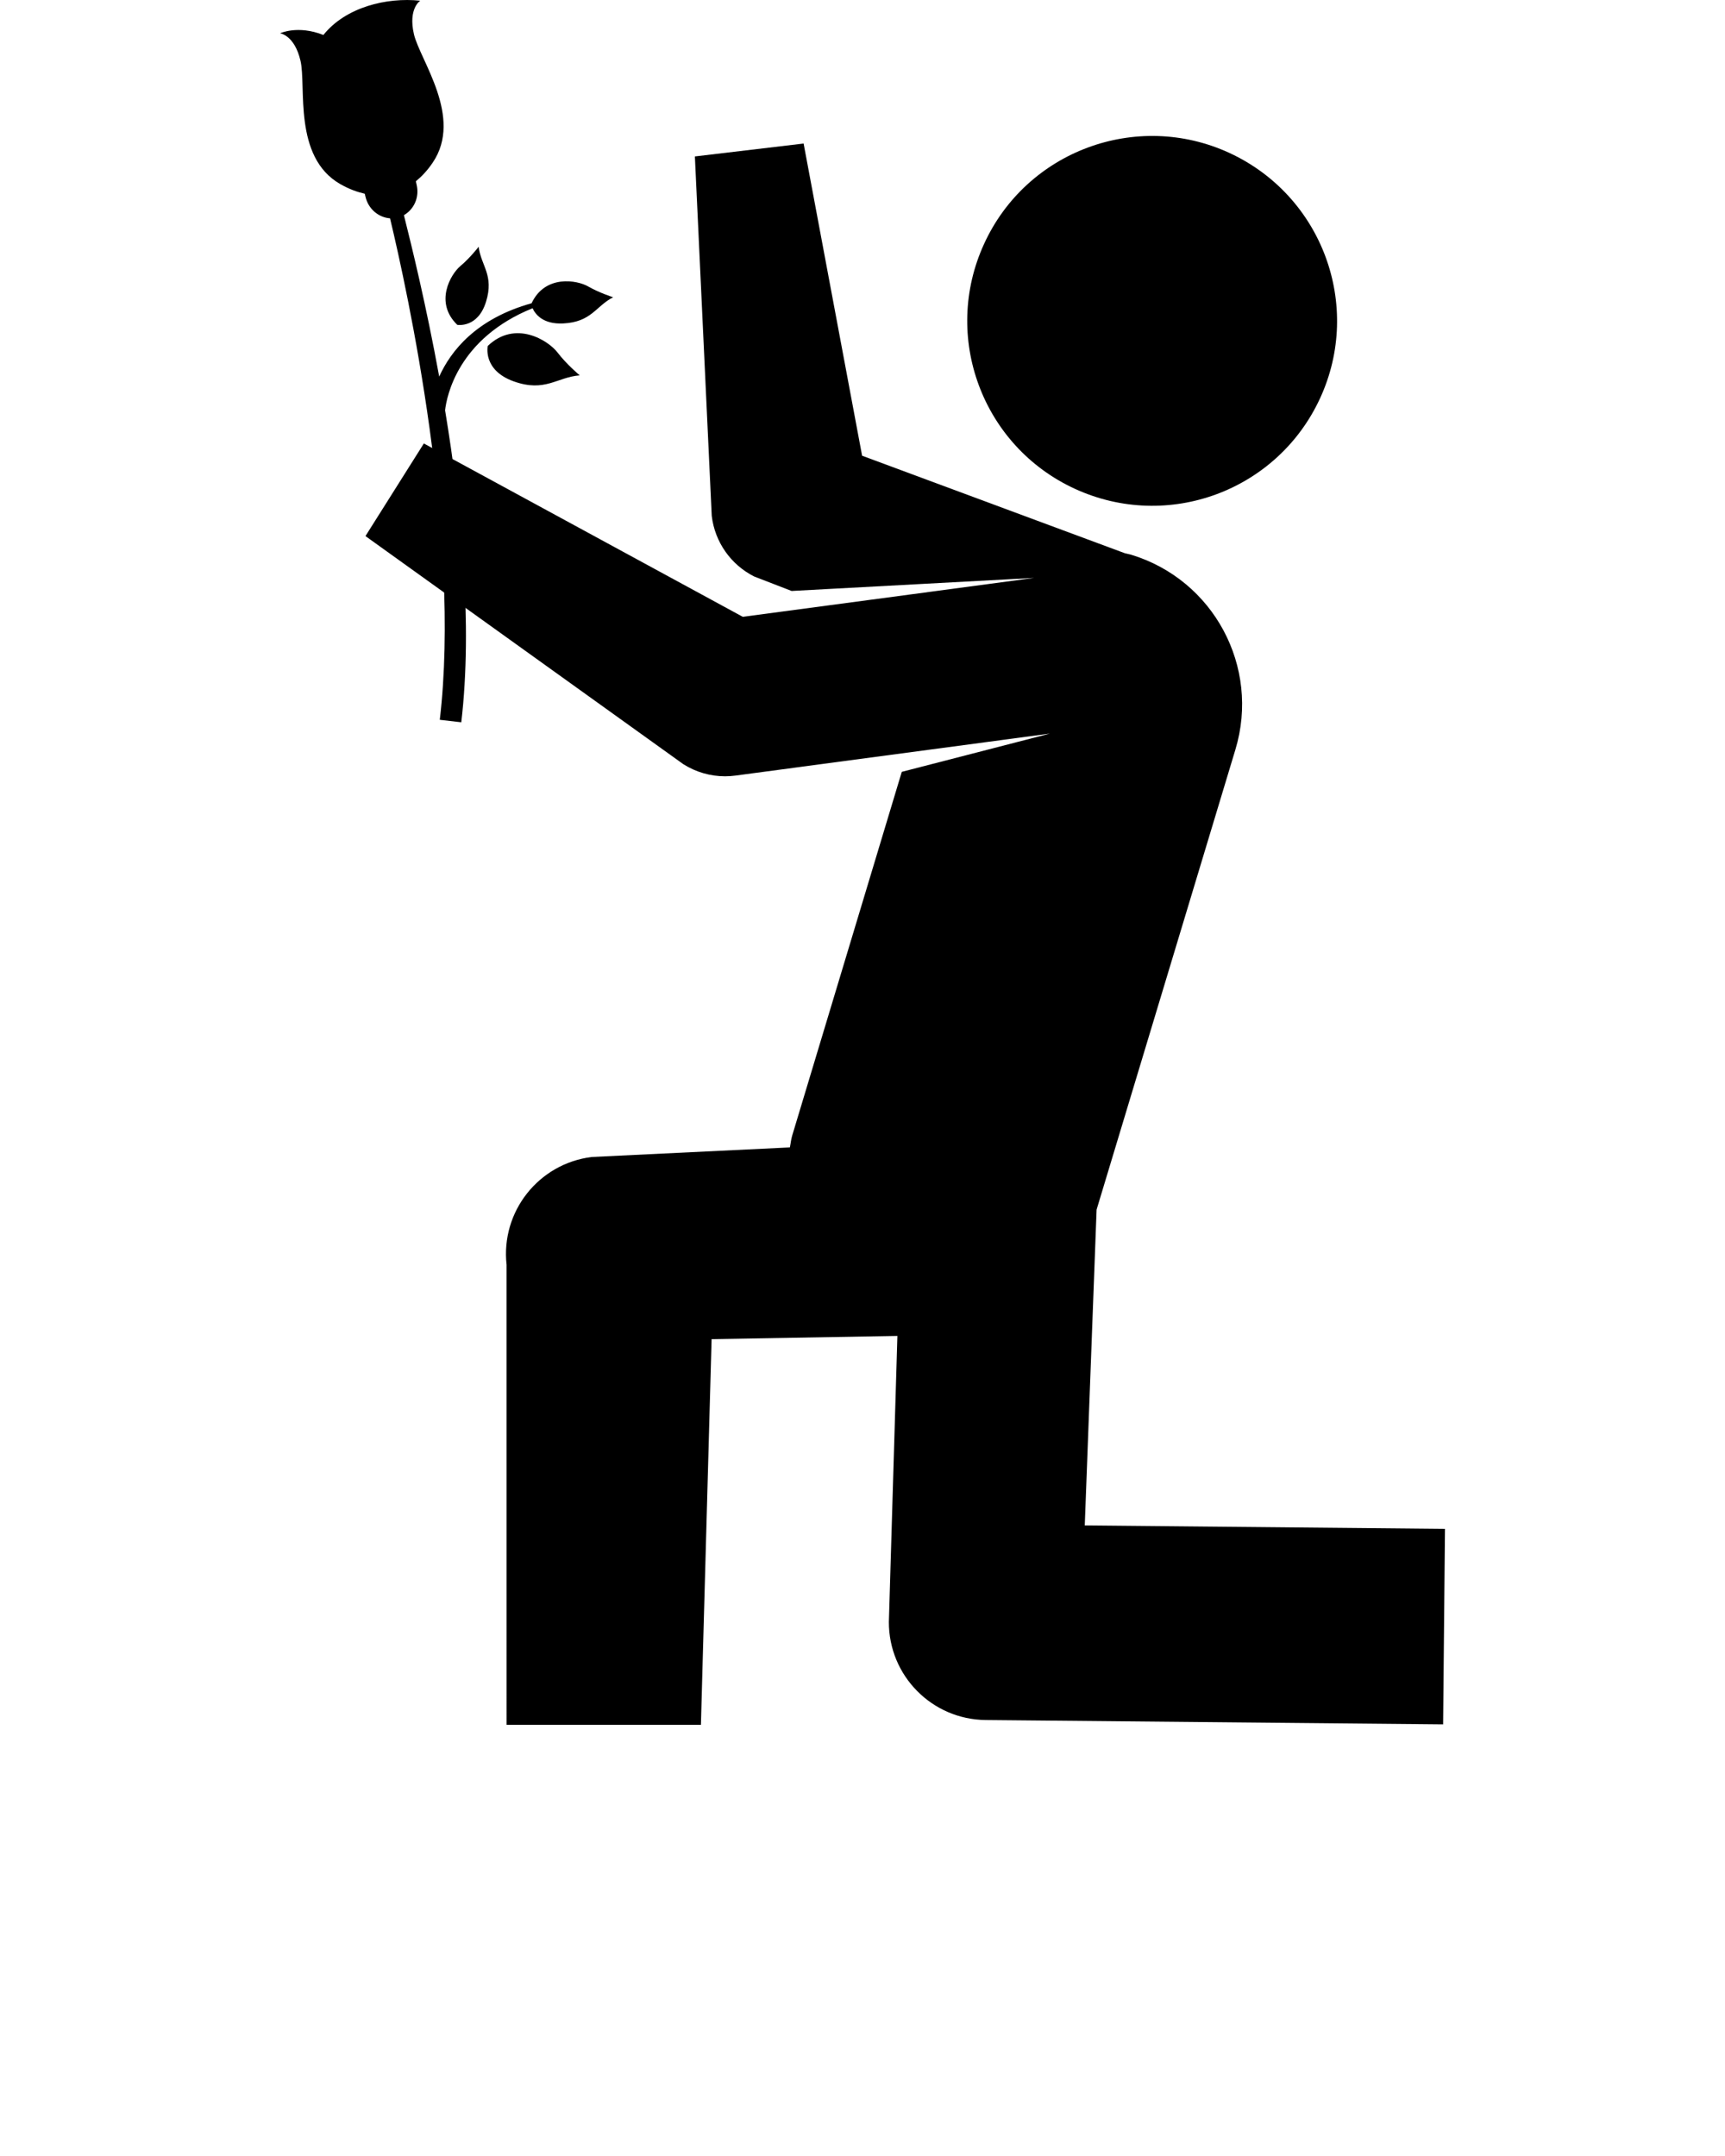 <svg xmlns="http://www.w3.org/2000/svg" xmlns:xlink="http://www.w3.org/1999/xlink" version="1.1" x="0px" y="0px" viewBox="0 0 100 125" enable-background="new 0 0 100 100" xml:space="preserve"><g><g><g><path d="M28.175,17.496c0.481-1.547-0.292-2.083-0.427-3.189c0,0-0.504,0.655-1.066,1.124c-0.56,0.473-1.514,2.108-0.173,3.403     C26.509,18.833,27.696,19.043,28.175,17.496z"/><path d="M32.321,20.438c-0.53-0.693-2.437-1.915-4.045-0.381c0,0-0.315,1.402,1.507,2.055c1.819,0.647,2.497-0.244,3.825-0.35     C33.607,21.762,32.848,21.13,32.321,20.438z"/><path d="M30.874,17.871c0.158,0.347,0.596,0.938,1.771,0.882c1.649-0.079,1.889-1.003,2.899-1.518c0,0-0.798-0.255-1.446-0.626     c-0.636-0.37-2.496-0.702-3.282,0.973c-3.213,0.895-4.683,2.764-5.355,4.252c-0.761-4.174-1.604-7.601-2.046-9.359     c0.581-0.334,0.911-1.033,0.737-1.766l-0.045-0.198c0.327-0.271,0.658-0.608,0.979-1.085c1.779-2.628-0.74-5.943-1.089-7.438     c-0.348-1.491,0.363-1.947,0.363-1.947c-1.944-0.208-4.325,0.373-5.613,1.987c-1.484-0.588-2.513-0.097-2.513-0.097     s0.838,0.098,1.185,1.59c0.349,1.491-0.446,5.581,2.308,7.153c0.524,0.299,0.99,0.46,1.419,0.559l0.039,0.166     c0.168,0.727,0.766,1.21,1.426,1.259c1.021,4.265,4.124,18.5,2.884,29.074l1.246,0.144c0.669-5.707,0-12.405-0.939-18.087     C25.891,22.987,26.539,19.625,30.874,17.871z"/></g><g><path d="M62.314,28.341c5.39,2.475,11.74,0.121,14.215-5.257c2.473-5.374,0.119-11.739-5.271-14.223     c-5.374-2.468-11.743-0.107-14.206,5.271C54.581,19.513,56.938,25.869,62.314,28.341z"/><path d="M62.885,88.441l0.686-18.309l8.047-26.675c1.447-4.795-1.268-9.854-6.061-11.3c-0.115-0.035-0.229-0.049-0.344-0.081     l-15.236-5.654l-3.391-18.1L40.283,9.07l0.977,20.839c0.179,1.511,1.102,2.829,2.459,3.514l2.172,0.84l11.573-0.624l0,0     l2.491-0.133l-16.894,2.256l-18.49-10.05l-3.385,5.369l18.429,13.226c0.728,0.459,1.566,0.701,2.417,0.701     c0.2,0,0.4-0.014,0.601-0.041l18.232-2.435l-8.588,2.218l-6.355,21.095c-0.068,0.228-0.083,0.45-0.132,0.679L34.301,67.08     c-3.079,0.384-5.277,3.169-4.934,6.253L29.368,100h11.265l0.619-22.359l10.771-0.187l-0.494,16.582     c-0.01,3.116,2.498,5.657,5.613,5.687l26.517,0.252l0.108-11.334L62.885,88.441z"/></g></g></g></svg>